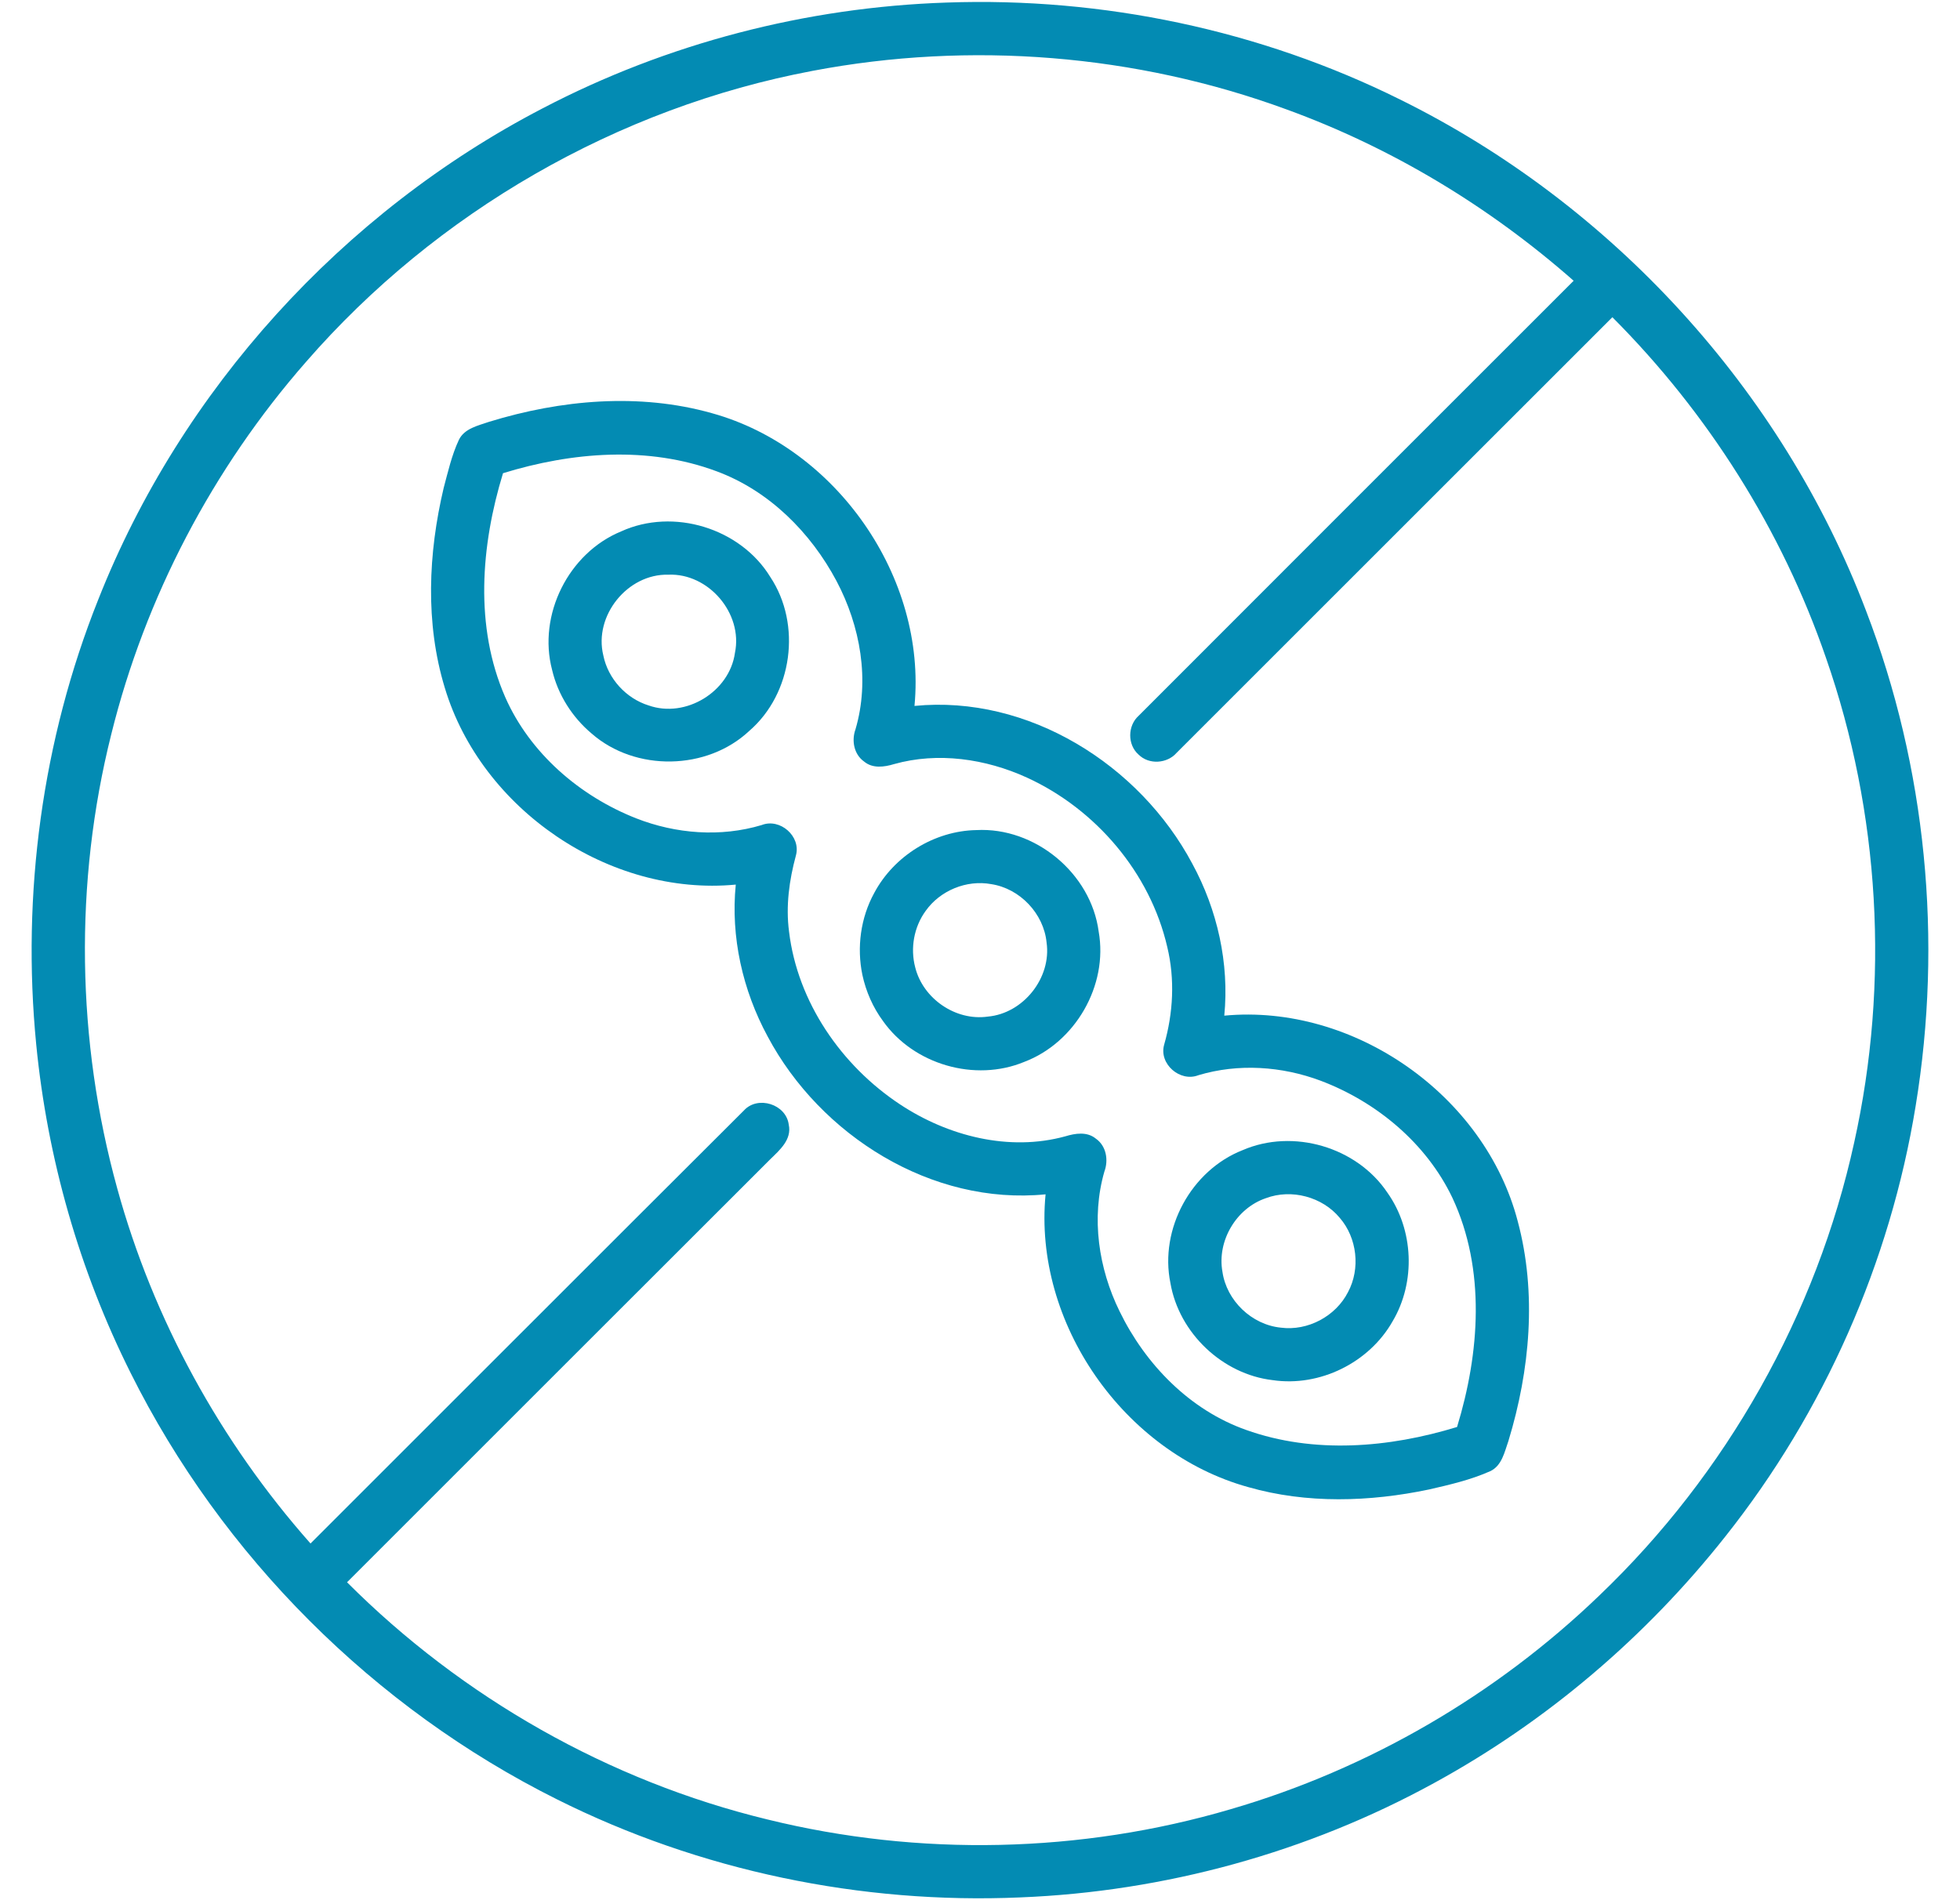 <?xml version="1.0" encoding="utf-8"?>
<svg xmlns="http://www.w3.org/2000/svg" width="33" height="32" viewBox="0 0 33 32" fill="none">
<g id="soy-free 1" clip-path="url(#clip0_2652_2301)">
<g id="#000000ff">
<path id="Vector" d="M0.61 17.591C0.362 15.058 0.71 12.461 1.655 10.095C3.051 6.561 5.766 3.576 9.135 1.825C11.231 0.729 13.576 0.121 15.94 0.043C18.567 -0.05 21.218 0.506 23.573 1.676C27.137 3.435 30.005 6.565 31.417 10.283C32.433 12.924 32.712 15.836 32.253 18.626C31.824 21.26 30.712 23.778 29.053 25.87C27.716 27.563 26.041 28.991 24.147 30.026C22.015 31.196 19.61 31.856 17.18 31.953C14.496 32.07 11.782 31.505 9.378 30.302C6.295 28.764 3.735 26.203 2.199 23.12C1.336 21.395 0.798 19.51 0.61 17.591ZM1.974 20.014C2.581 22.222 3.711 24.279 5.228 25.993C7.661 23.563 10.09 21.128 12.525 18.701C12.758 18.444 13.237 18.595 13.28 18.94C13.335 19.191 13.125 19.37 12.965 19.526C10.59 21.897 8.217 24.273 5.843 26.646C7.781 28.587 10.252 29.993 12.919 30.64C15.475 31.27 18.198 31.211 20.723 30.467C23.041 29.792 25.188 28.543 26.927 26.869C29.068 24.823 30.586 22.132 31.219 19.238C31.817 16.545 31.652 13.685 30.744 11.08C30.003 8.926 28.755 6.954 27.147 5.342C24.702 7.787 22.258 10.232 19.812 12.676C19.652 12.861 19.345 12.882 19.17 12.708C18.98 12.541 18.984 12.22 19.172 12.053C21.611 9.61 24.053 7.17 26.495 4.728C25.079 3.481 23.436 2.488 21.662 1.843C19.125 0.911 16.336 0.689 13.682 1.193C10.396 1.813 7.345 3.573 5.151 6.096C3.583 7.887 2.445 10.055 1.873 12.367C1.246 14.867 1.288 17.53 1.974 20.014Z" fill="#038bb3"/>
<path id="Vector_2" d="M7.489 11.583C7.157 10.493 7.21 9.317 7.47 8.217C7.543 7.945 7.605 7.667 7.725 7.41C7.818 7.214 8.05 7.168 8.236 7.103C9.443 6.732 10.762 6.612 11.989 6.959C14.08 7.54 15.604 9.722 15.397 11.888C17.313 11.699 19.188 12.878 20.075 14.546C20.497 15.323 20.699 16.222 20.613 17.104C22.794 16.898 25 18.445 25.553 20.564C25.879 21.778 25.76 23.075 25.397 24.266C25.331 24.452 25.287 24.685 25.089 24.776C24.762 24.922 24.41 25.003 24.062 25.083C23.062 25.293 22.004 25.327 21.014 25.043C18.922 24.463 17.395 22.28 17.604 20.113C15.687 20.303 13.811 19.122 12.924 17.453C12.504 16.677 12.3 15.778 12.388 14.897C10.257 15.1 8.103 13.628 7.489 11.583ZM8.507 11.742C8.923 12.685 9.761 13.407 10.711 13.781C11.38 14.043 12.133 14.102 12.825 13.894C13.133 13.773 13.489 14.084 13.401 14.405C13.288 14.822 13.228 15.257 13.285 15.688C13.427 16.875 14.167 17.946 15.153 18.598C15.96 19.132 16.988 19.397 17.937 19.136C18.104 19.085 18.302 19.054 18.449 19.174C18.627 19.297 18.666 19.537 18.594 19.73C18.369 20.51 18.496 21.362 18.85 22.083C19.284 22.976 20.031 23.745 20.979 24.08C22.122 24.489 23.388 24.382 24.532 24.031C24.913 22.786 25.018 21.377 24.453 20.17C24.015 19.253 23.179 18.557 22.236 18.2C21.582 17.955 20.85 17.905 20.177 18.107C19.868 18.228 19.51 17.917 19.6 17.595C19.753 17.061 19.784 16.491 19.653 15.948C19.365 14.698 18.449 13.625 17.288 13.094C16.595 12.778 15.792 12.66 15.052 12.868C14.887 12.918 14.692 12.945 14.549 12.825C14.378 12.705 14.335 12.473 14.403 12.284C14.649 11.452 14.485 10.543 14.085 9.786C13.649 8.965 12.947 8.263 12.066 7.937C10.913 7.506 9.627 7.612 8.469 7.969C8.097 9.185 7.986 10.553 8.507 11.742Z" fill="#038bb3"/>
<path id="Vector_3" d="M9.296 11.283C9.051 10.357 9.571 9.313 10.458 8.949C11.336 8.548 12.465 8.893 12.969 9.716C13.501 10.517 13.343 11.68 12.616 12.308C11.903 12.978 10.697 12.998 9.961 12.353C9.634 12.078 9.394 11.7 9.296 11.283ZM10.158 11.038C10.237 11.429 10.541 11.762 10.921 11.88C11.546 12.1 12.283 11.649 12.374 10.995C12.512 10.33 11.929 9.649 11.253 9.678C10.565 9.66 9.994 10.37 10.158 11.038Z" fill="#038bb3"/>
<path id="Vector_4" d="M14.52 16.419C14.423 15.954 14.49 15.455 14.719 15.038C15.051 14.414 15.73 13.992 16.438 13.979C17.426 13.926 18.368 14.705 18.498 15.687C18.66 16.595 18.105 17.557 17.244 17.883C16.415 18.226 15.385 17.928 14.867 17.195C14.697 16.965 14.58 16.697 14.52 16.419ZM15.409 16.29C15.54 16.818 16.09 17.197 16.631 17.12C17.229 17.067 17.706 16.468 17.621 15.872C17.573 15.385 17.172 14.962 16.688 14.889C16.273 14.813 15.828 14.997 15.585 15.34C15.388 15.61 15.324 15.968 15.409 16.29Z" fill="#038bb3"/>
<path id="Vector_5" d="M19.706 21.607C19.519 20.695 20.057 19.708 20.922 19.369C21.771 19.001 22.843 19.315 23.358 20.083C23.803 20.708 23.839 21.591 23.447 22.251C23.053 22.948 22.22 23.36 21.427 23.242C20.58 23.143 19.85 22.447 19.706 21.607ZM20.582 21.418C20.652 21.904 21.075 22.309 21.564 22.358C22.018 22.418 22.489 22.167 22.696 21.76C22.908 21.365 22.85 20.847 22.557 20.509C22.264 20.155 21.744 20.016 21.313 20.178C20.814 20.347 20.488 20.898 20.582 21.418Z" fill="#038bb3"/>
</g>
</g>
<defs>
<clipPath id="clip0_2652_2301">
<rect width="32" height="32" fill="white" transform="translate(0.5 32) rotate(-90)"/>
</clipPath>
</defs>
</svg>